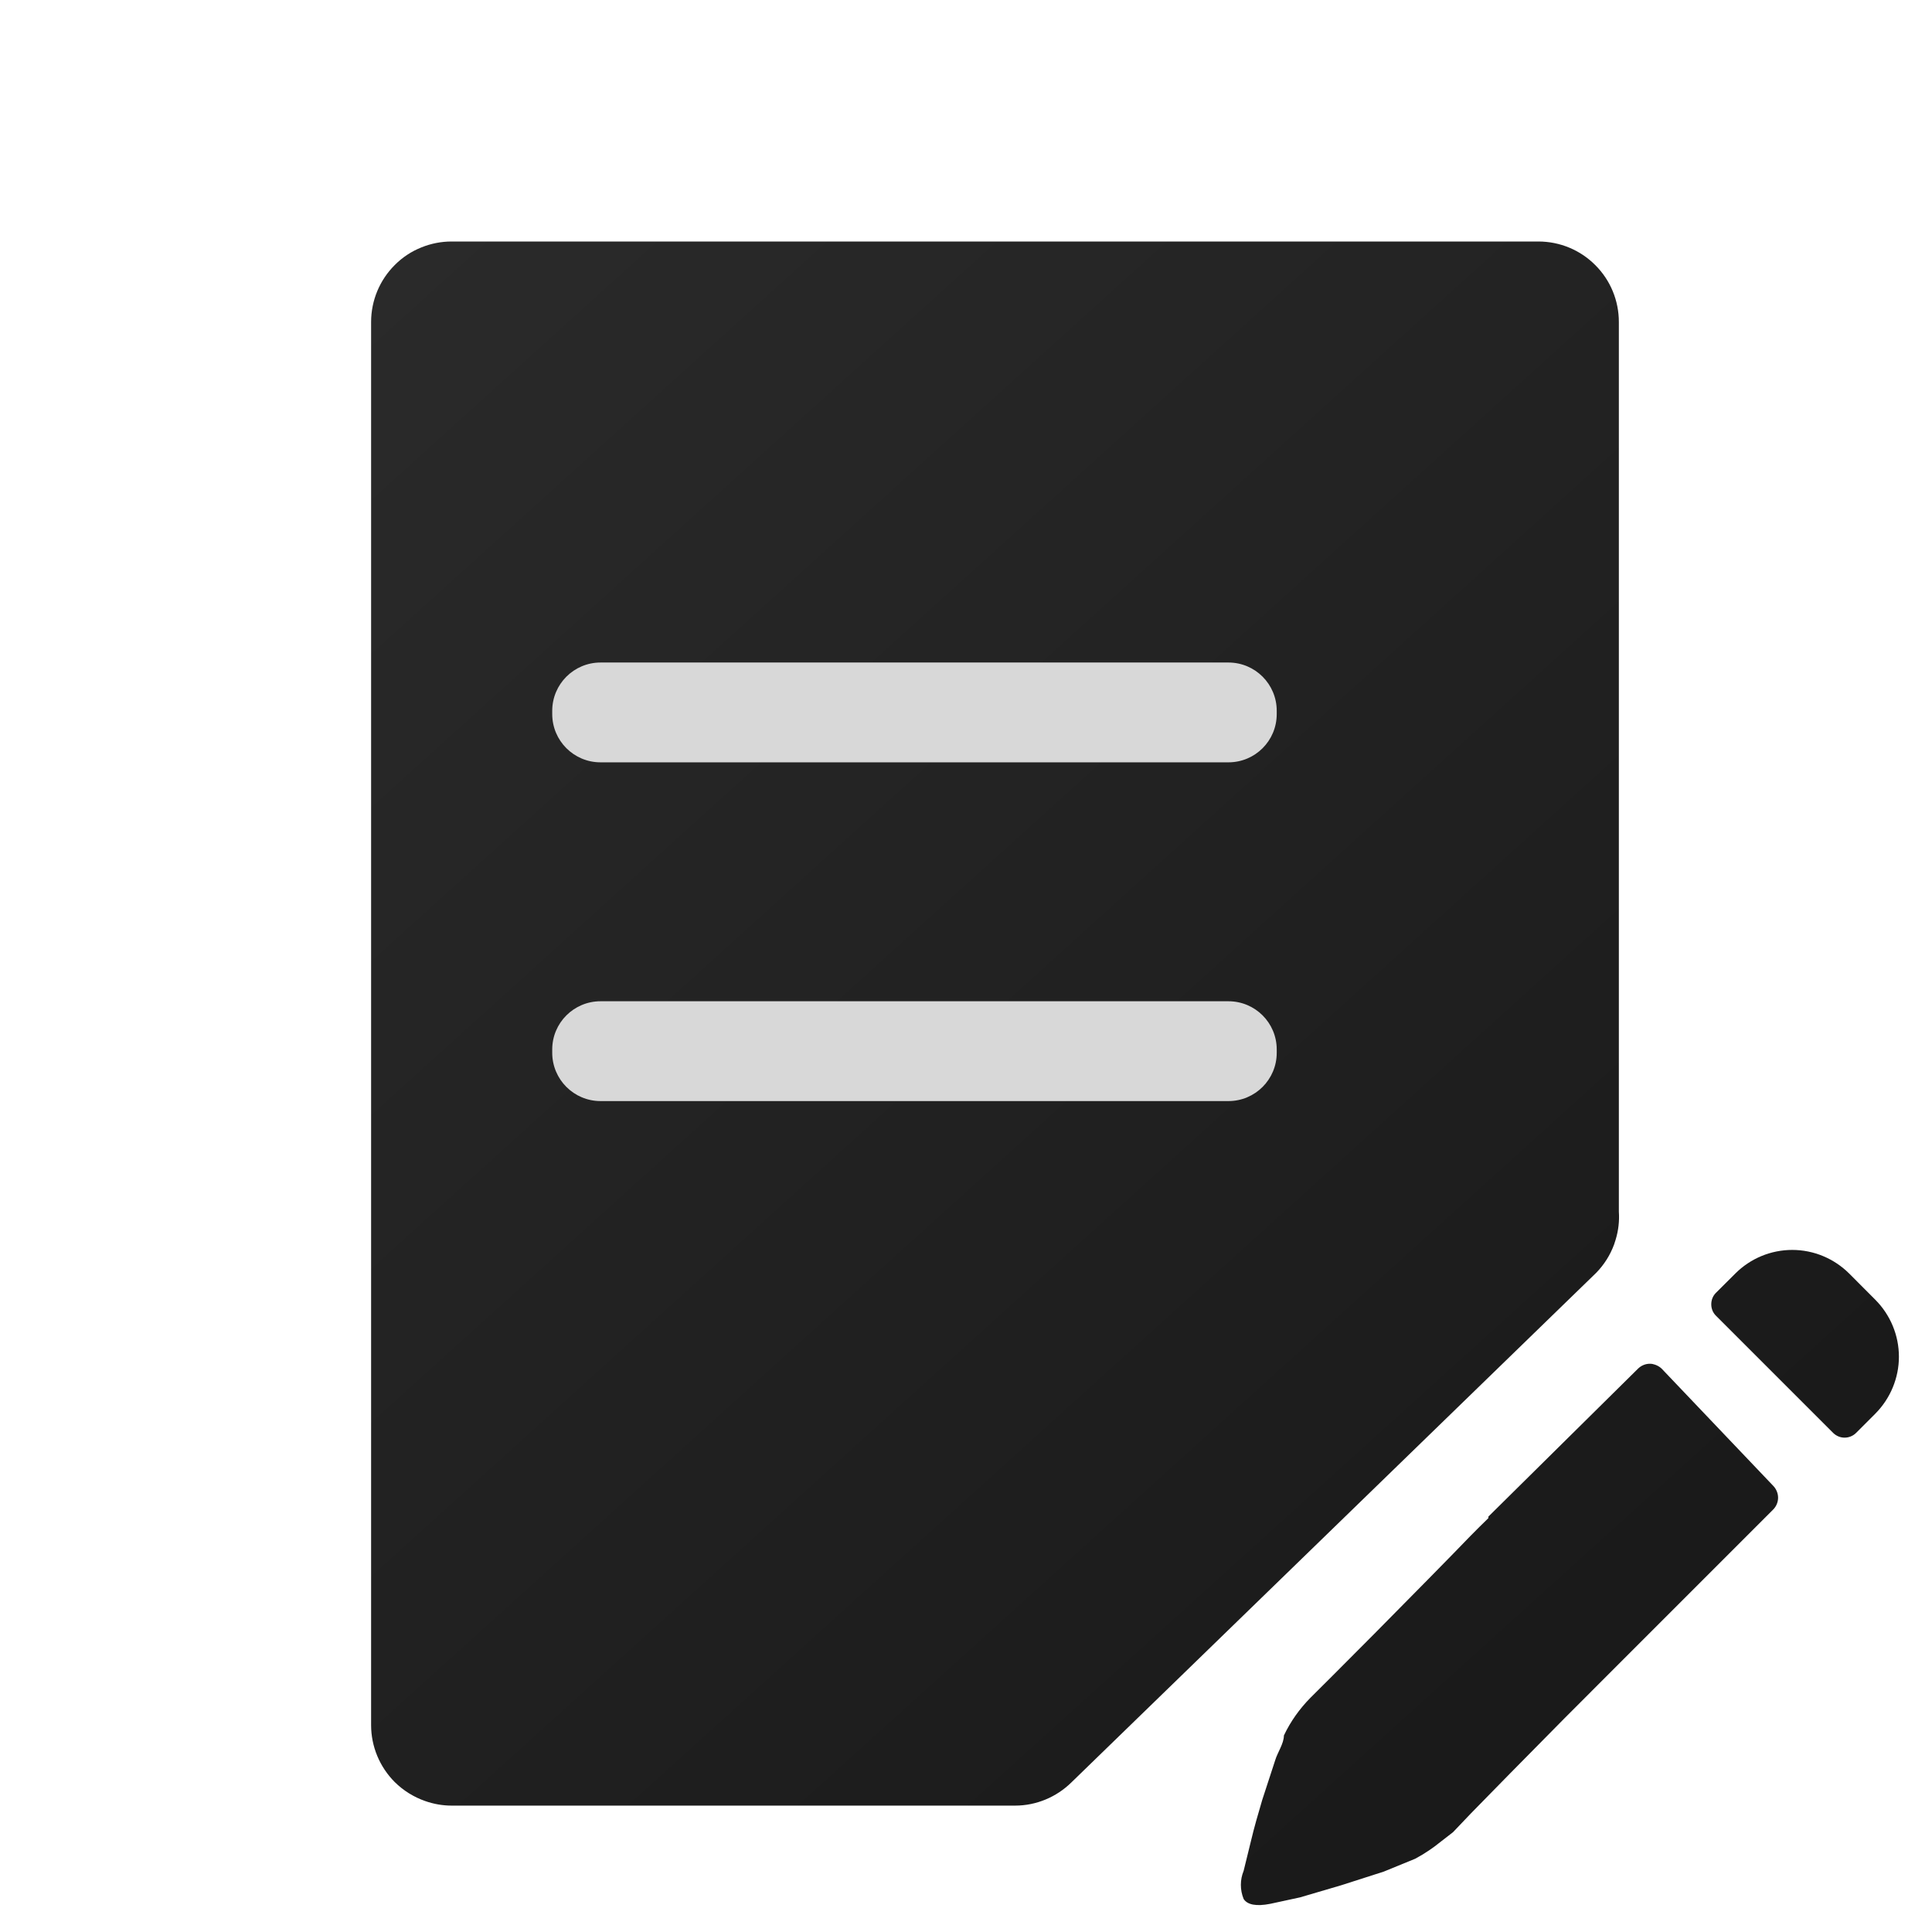 <svg width="24" height="24" viewBox="0 0 24 24" fill="none" xmlns="http://www.w3.org/2000/svg">
<g id="Group 5105">
<g id="Group 4676">
<g id="Union" filter="url(#filter0_d_8094_1353)">
<path fill-rule="evenodd" clip-rule="evenodd" d="M19.11 14.051V3C19.11 2.734 19.005 2.48 18.817 2.293C18.63 2.105 18.376 2 18.11 2H4.61C4.481 2 4.355 2.025 4.238 2.072C4.114 2.121 4 2.195 3.903 2.293C3.716 2.48 3.61 2.734 3.61 3V20.43C3.61 20.695 3.716 20.949 3.903 21.137C4.011 21.244 4.141 21.324 4.281 21.373C4.386 21.41 4.497 21.43 4.61 21.43H11.61C11.873 21.43 12.124 21.324 12.31 21.141L18.83 14.81C18.928 14.709 19.003 14.59 19.051 14.459L19.07 14.4C19.105 14.285 19.118 14.168 19.11 14.051ZM17.489 17.859C17.341 18.002 17.195 18.152 17.05 18.303L16.75 18.609L16.069 19.299L15.55 19.82L15.279 20.09C15.144 20.227 15.031 20.385 14.949 20.559C14.949 20.66 14.869 20.77 14.84 20.869L14.68 21.359C14.63 21.529 14.58 21.699 14.54 21.869L14.449 22.24C14.403 22.352 14.403 22.477 14.449 22.59C14.496 22.662 14.606 22.684 14.779 22.65L15.149 22.57L15.659 22.42L16.189 22.25L16.58 22.09L16.673 22.037L16.758 21.982L16.819 21.939L17.05 21.76L17.27 21.529L17.75 21.039L18.43 20.35L19.17 19.609L21.029 17.75C21.067 17.711 21.088 17.658 21.088 17.605C21.088 17.576 21.082 17.549 21.071 17.523C21.061 17.5 21.048 17.479 21.029 17.459L19.64 16C19.617 15.979 19.59 15.963 19.561 15.953C19.539 15.945 19.518 15.941 19.495 15.941C19.44 15.941 19.389 15.963 19.35 16L17.489 17.84V17.859ZM22.296 15.146L21.971 14.82C21.783 14.633 21.529 14.527 21.264 14.527C20.998 14.527 20.744 14.633 20.557 14.82L20.316 15.06C20.278 15.098 20.258 15.148 20.258 15.203C20.258 15.256 20.278 15.307 20.316 15.344L21.773 16.801C21.811 16.838 21.861 16.859 21.914 16.859C21.967 16.859 22.019 16.838 22.056 16.801L22.296 16.561C22.483 16.373 22.589 16.117 22.589 15.854C22.589 15.588 22.483 15.334 22.296 15.146Z" fill="url(#paint0_linear_8094_1353)"/>
</g>
<path id="Vector" d="M15.26 8.23H7.46C7.129 8.23 6.86 8.499 6.86 8.83V8.87C6.86 9.202 7.129 9.47 7.46 9.47H15.26C15.592 9.47 15.86 9.202 15.86 8.87V8.83C15.86 8.499 15.592 8.23 15.26 8.23Z" fill="#D8D8D8"/>
<path id="Vector_2" d="M15.26 12.438H7.46C7.129 12.438 6.86 12.706 6.86 13.037V13.078C6.86 13.409 7.129 13.678 7.46 13.678H15.26C15.592 13.678 15.86 13.409 15.86 13.078V13.037C15.86 12.706 15.592 12.438 15.26 12.438Z" fill="#D8D8D8"/>
</g>
</g>
<defs>
<filter id="filter0_d_8094_1353" x="1.61" y="0" width="24.979" height="26.664" filterUnits="userSpaceOnUse" color-interpolation-filters="sRGB">
<feFlood flood-opacity="0" result="BackgroundImageFix"/>
<feColorMatrix in="SourceAlpha" type="matrix" values="0 0 0 0 0 0 0 0 0 0 0 0 0 0 0 0 0 0 127 0" result="hardAlpha"/>
<feOffset dx="1" dy="1"/>
<feGaussianBlur stdDeviation="1.5"/>
<feComposite in2="hardAlpha" operator="out"/>
<feColorMatrix type="matrix" values="0 0 0 0 0 0 0 0 0 0.02 0 0 0 0 0.165 0 0 0 0.24 0"/>
<feBlend mode="normal" in2="BackgroundImageFix" result="effect1_dropShadow_8094_1353"/>
<feBlend mode="normal" in="SourceGraphic" in2="effect1_dropShadow_8094_1353" result="shape"/>
</filter>
<linearGradient id="paint0_linear_8094_1353" x1="4" y1="2" x2="23" y2="23" gradientUnits="userSpaceOnUse">
<stop stop-color="#2A2A2A"/>
<stop offset="1" stop-color="#161616"/>
</linearGradient>
</defs>
</svg>
